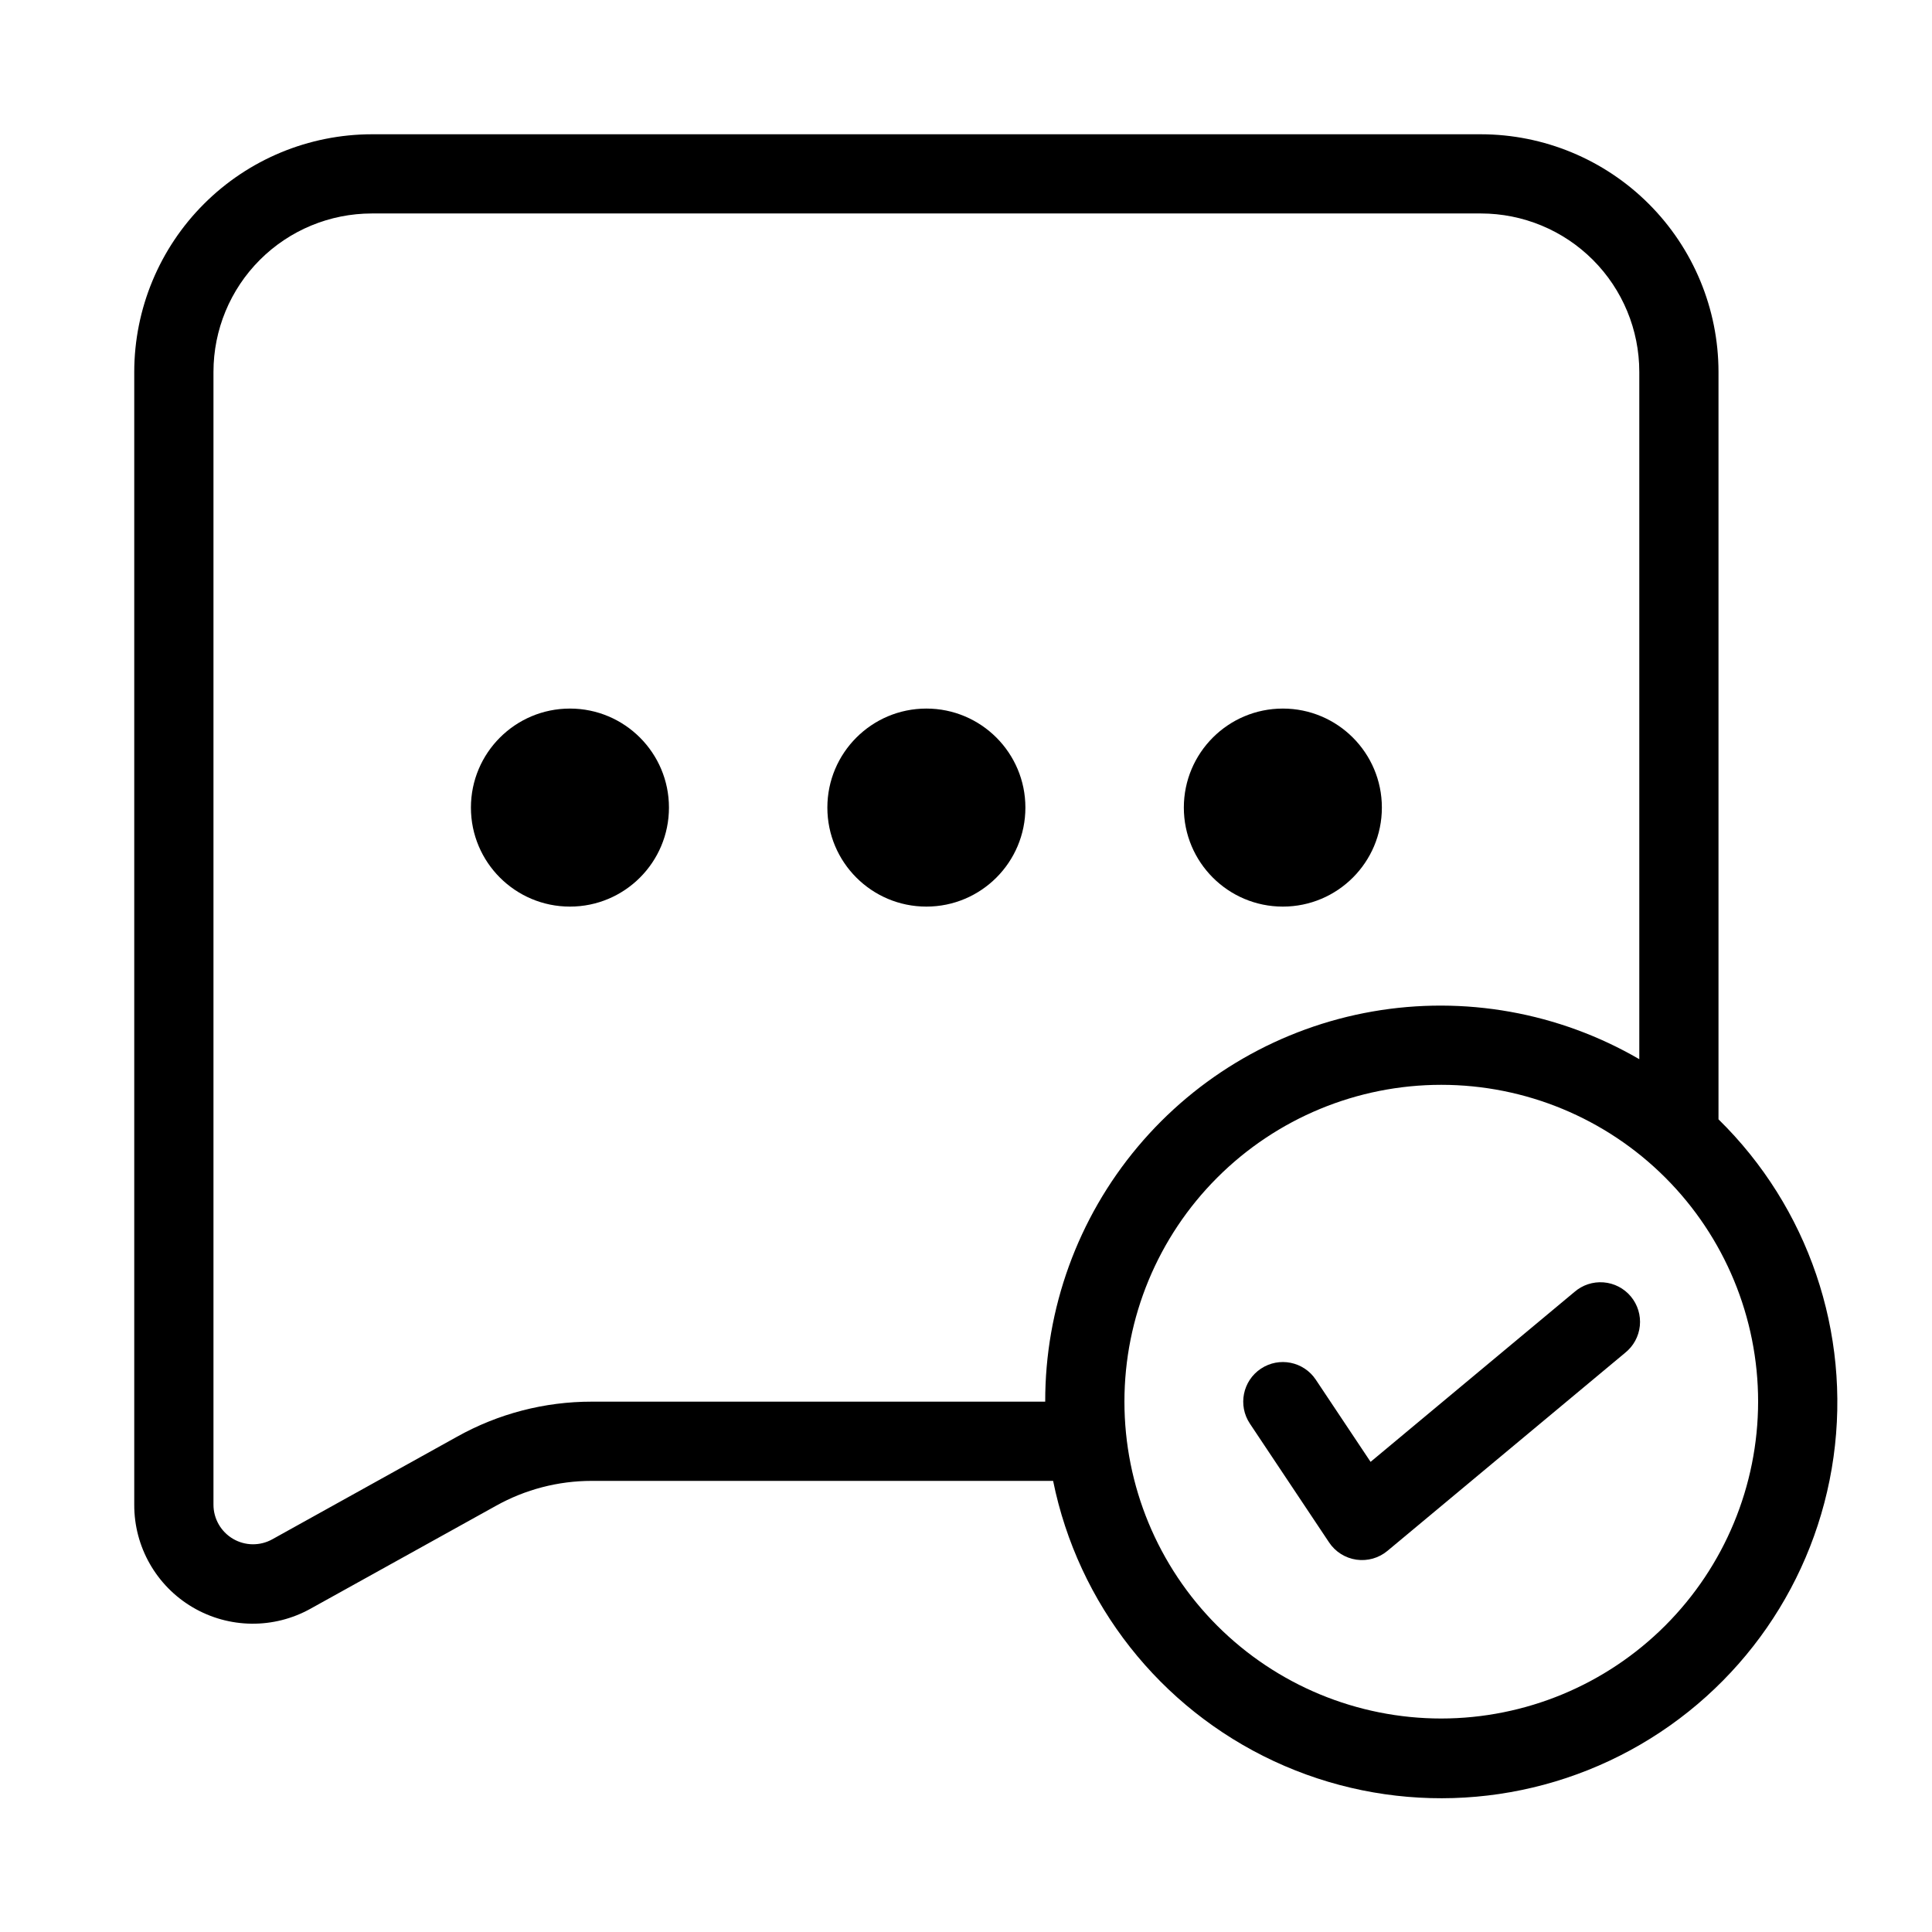<?xml version="1.0" encoding="UTF-8"?>
<!-- Uploaded to: ICON Repo, www.svgrepo.com, Generator: ICON Repo Mixer Tools -->
<svg fill="#000000" width="800px" height="800px" version="1.1" viewBox="144 144 512 512" xmlns="http://www.w3.org/2000/svg">
 <g>
  <path d="m599.42 440.63v-198.07c-0.016-16.699-6.656-32.707-18.461-44.512-11.809-11.809-27.816-18.449-44.516-18.465h-293.89c-16.699 0.016-32.707 6.656-44.512 18.465-11.809 11.805-18.449 27.812-18.465 44.512v300.19c-0.043 11.168 5.848 21.523 15.473 27.195s21.535 5.809 31.285 0.355l49.07-27.227c7.762-4.348 16.508-6.625 25.402-6.625h122.28c6.617 32.633 28.32 60.188 58.492 74.266 30.172 14.074 65.234 13 94.488-2.894 29.254-15.898 49.234-44.73 53.84-77.707 4.606-32.973-6.707-66.176-30.488-89.48zm-298.61 74.824c-12.496-0.012-24.785 3.188-35.688 9.289l-48.977 27.195c-3.25 1.801-7.215 1.746-10.414-0.145s-5.164-5.332-5.16-9.047v-300.19c0-11.137 4.422-21.812 12.297-29.688s18.551-12.297 29.688-12.297h293.89c11.137 0 21.816 4.422 29.688 12.297 7.875 7.875 12.297 18.551 12.297 29.688v182.14c-21.344-12.41-46.387-16.887-70.707-12.637-24.324 4.254-46.363 16.957-62.23 35.875-15.867 18.918-24.547 42.832-24.5 67.52zm225.14 83.969c-22.27 0-43.625-8.844-59.371-24.594-15.75-15.746-24.594-37.102-24.594-59.375 0-22.27 8.844-43.625 24.594-59.371 15.746-15.75 37.102-24.594 59.371-24.594s43.629 8.844 59.375 24.594c15.75 15.746 24.594 37.102 24.594 59.371-0.023 22.266-8.879 43.605-24.621 59.348-15.742 15.742-37.082 24.598-59.348 24.621z"/>
  <path d="m561.22 486.4-54.004 45.008-14.516-21.777v-0.004c-3.219-4.824-9.734-6.125-14.559-2.906-4.82 3.215-6.125 9.734-2.906 14.559l20.992 31.488c1.652 2.477 4.281 4.133 7.227 4.559s5.938-0.418 8.223-2.324l62.977-52.48c2.215-1.758 3.629-4.332 3.918-7.144 0.289-2.812-0.57-5.625-2.379-7.797s-4.418-3.523-7.238-3.742c-2.82-0.223-5.609 0.699-7.734 2.562z"/>
  <path d="m321.28 358.02c0 14.492-11.746 26.238-26.238 26.238-14.492 0-26.242-11.746-26.242-26.238s11.75-26.242 26.242-26.242c14.492 0 26.238 11.75 26.238 26.242"/>
  <path d="m415.74 358.02c0 14.492-11.746 26.238-26.238 26.238-14.492 0-26.242-11.746-26.242-26.238s11.75-26.242 26.242-26.242c14.492 0 26.238 11.75 26.238 26.242"/>
  <path d="m510.21 358.02c0 14.492-11.75 26.238-26.242 26.238-14.488 0-26.238-11.746-26.238-26.238s11.75-26.242 26.238-26.242c14.492 0 26.242 11.75 26.242 26.242"/>
 </g>
</svg>